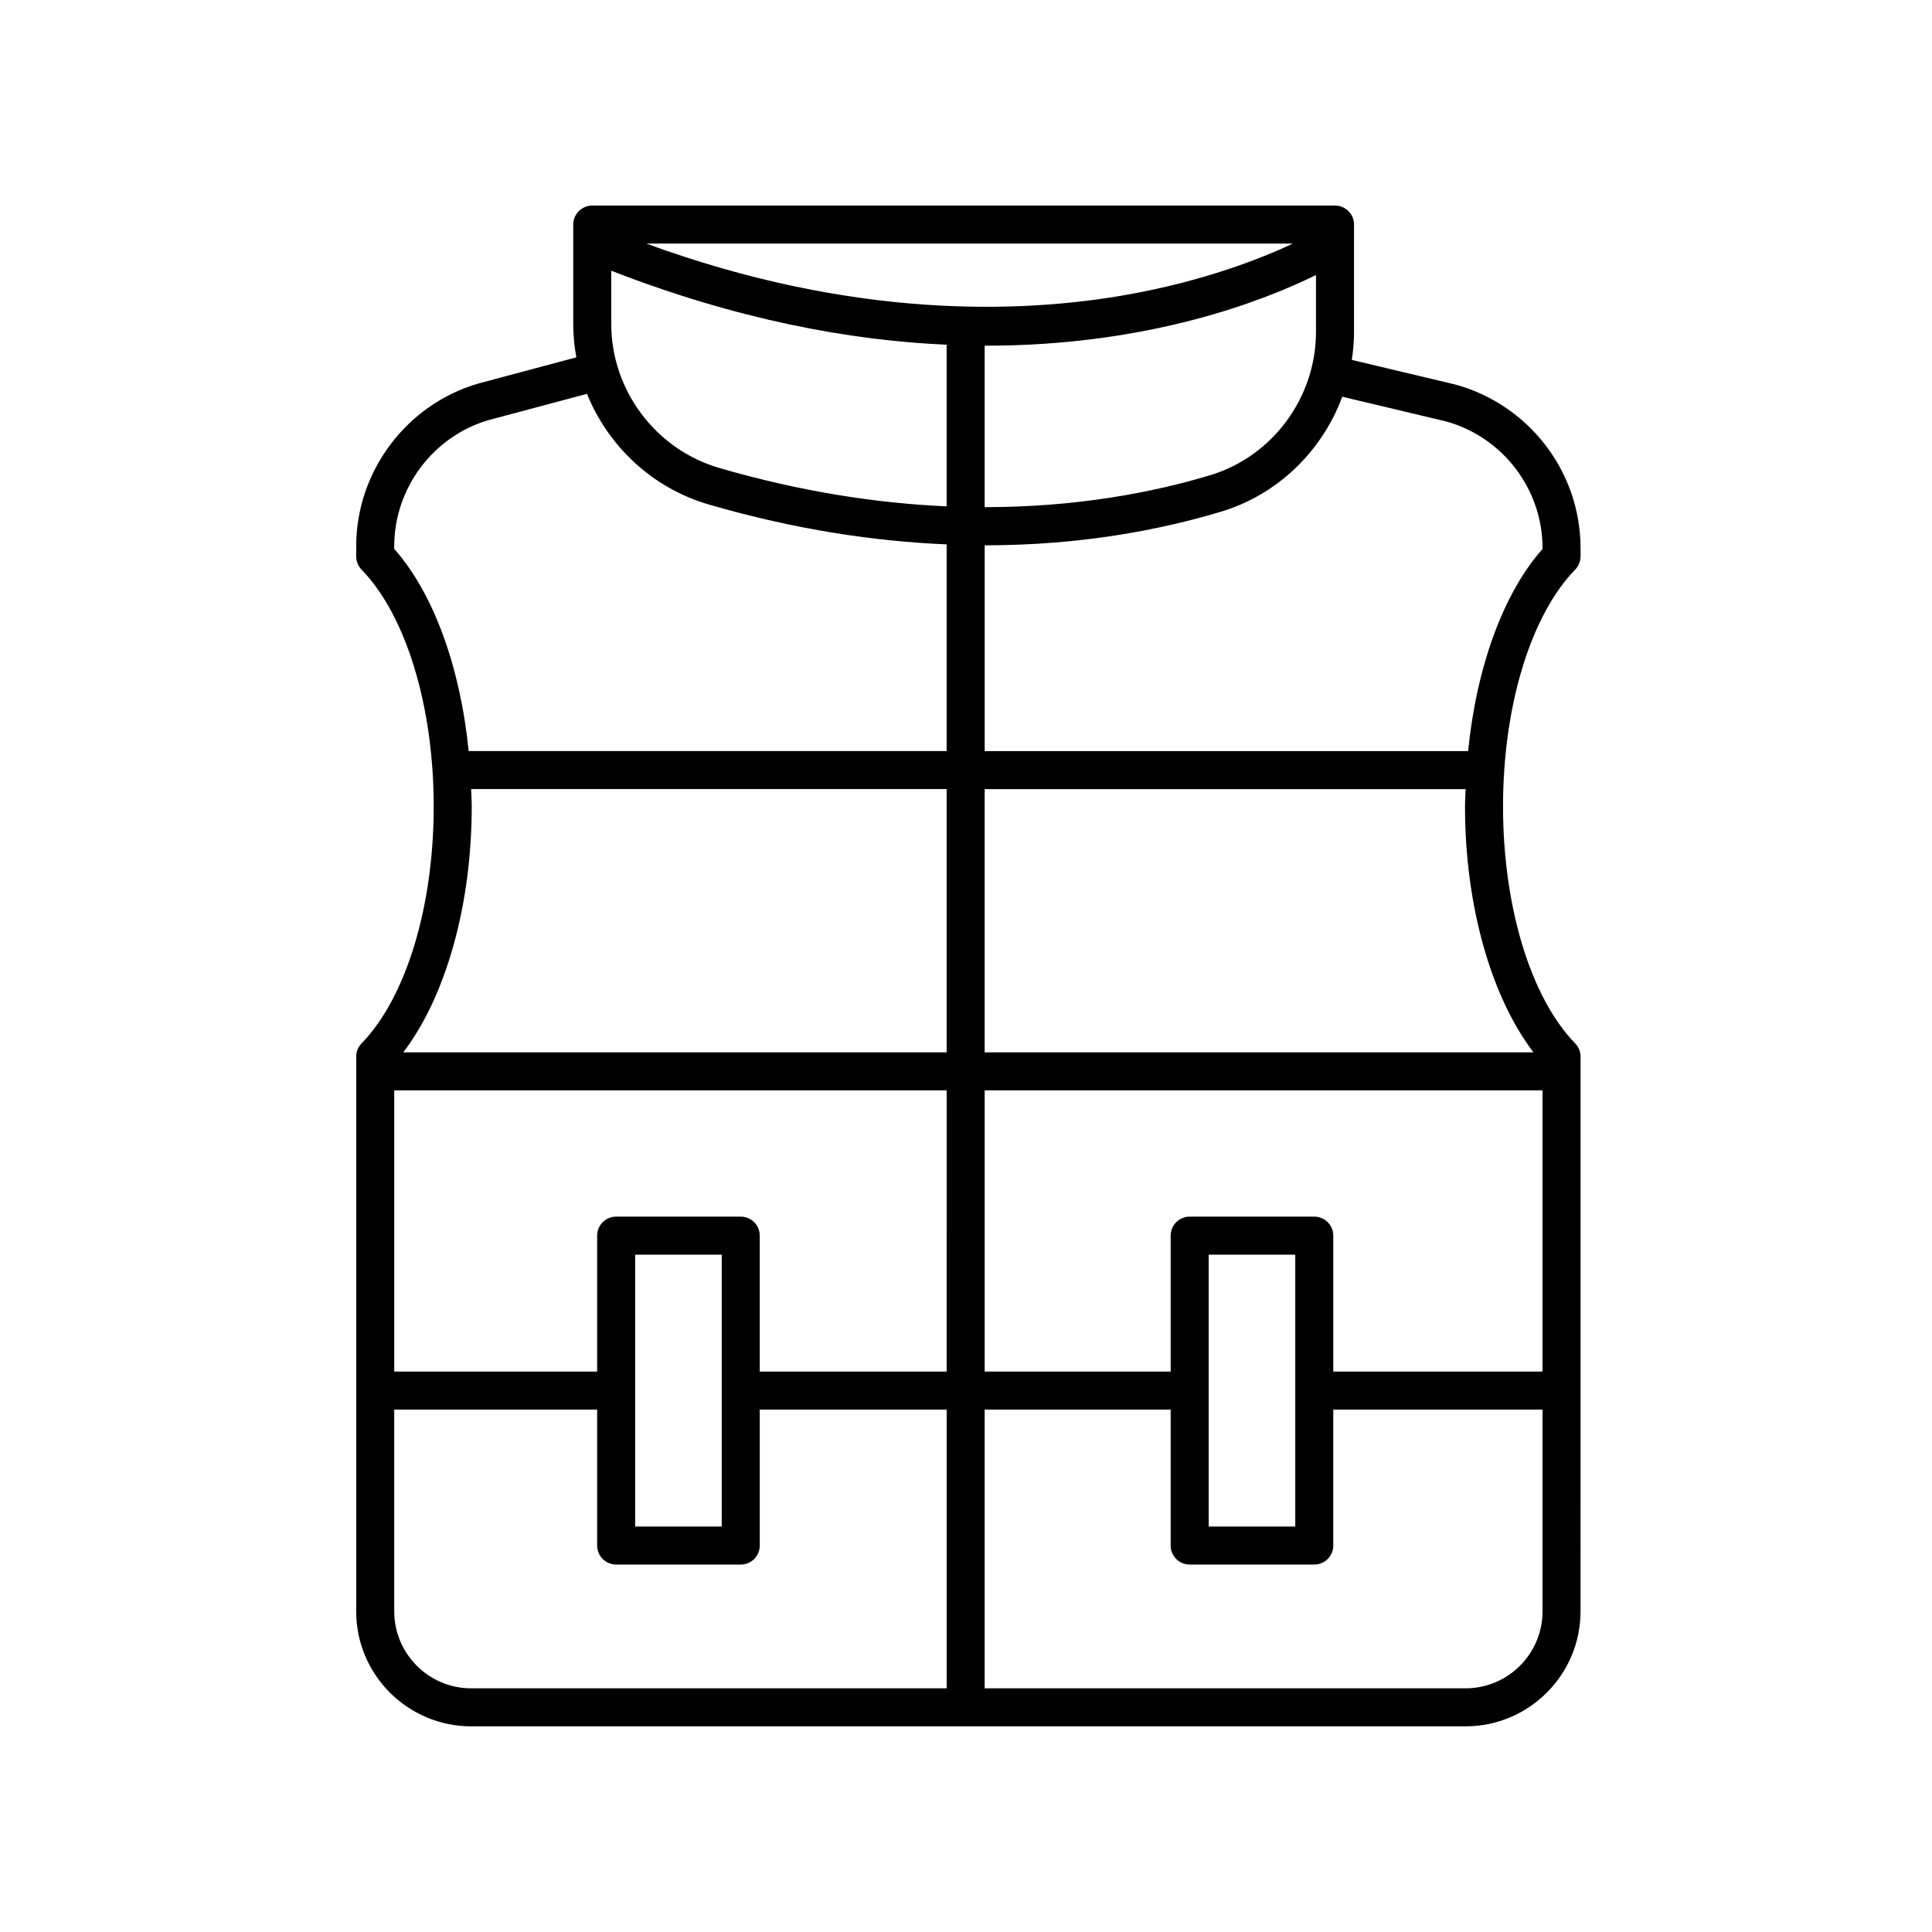 <?xml version="1.0" encoding="UTF-8"?>
<!-- Uploaded to: SVG Repo, www.svgrepo.com, Generator: SVG Repo Mixer Tools -->
<svg fill="#000000" width="800px" height="800px" version="1.1" viewBox="144 144 512 512" xmlns="http://www.w3.org/2000/svg">
 <path d="m529.66 245.9-27.414-6.523c0.371-2.43 0.582-4.898 0.582-7.406l0.004-28.457c0-2.785-2.254-5.039-5.039-5.039l-196.84 0.004c-2.781 0-5.039 2.254-5.039 5.039v4.898 0.008 21.449c0 3 0.297 5.949 0.824 8.832l-25.996 6.941c-19.047 5.555-32.348 23.293-32.348 43.133v2.672c0 1.309 0.512 2.566 1.426 3.508 11.789 12.141 19.117 36.195 19.117 62.773s-7.324 50.637-19.121 62.785c-0.914 0.941-1.422 2.199-1.422 3.508v147c0 16.801 13.672 30.473 30.473 30.473h263.52c16.805 0 30.473-13.672 30.473-30.473l0.004-147c0-1.309-0.508-2.566-1.422-3.508-11.793-12.148-19.121-36.207-19.121-62.785s7.324-50.633 19.117-62.781c0.914-0.941 1.426-2.199 1.426-3.508v-2.176c0-20.164-13.582-37.984-33.203-43.367zm-223.67-16.035v-14.125c33.227 12.93 63.113 18.48 88.879 19.613v42.832c-18.086-0.797-38.246-3.773-60.234-10.164-16.867-4.91-28.645-20.594-28.645-38.156zm9.293-21.312h171.36c-8.641 4.047-23.664 9.938-43.973 13.551-28.406 5.047-72.84 6.422-127.39-13.551zm89.66 27.047c0.137 0 0.285 0.012 0.422 0.012 43.465 0 73.883-12.062 87.383-18.73v15.098c0 17.379-11.531 32.988-28.035 37.957-15.055 4.531-35.27 8.465-59.77 8.465zm-156.47 53.867v-0.695c0-15.391 10.32-29.152 24.98-33.43l26.105-6.969c5.617 13.887 17.336 24.98 32.262 29.32 23.004 6.691 44.109 9.777 63.051 10.574v54.773h-126.67c-2.215-22.184-9.281-41.801-19.727-53.574zm20.539 68.266c0-1.555-0.113-3.074-0.16-4.613h126.02v69.762l-144-0.004c11.254-14.762 18.141-38.938 18.141-65.145zm283.78 149.75h-55.457v-36.023c0-2.785-2.254-5.039-5.039-5.039h-33.016c-2.781 0-5.039 2.254-5.039 5.039v36.023h-49.293v-74.523h147.84zm-65.531-30.988v72.055h-22.941v-72.055zm-92.387 30.988h-49.531v-36.023c0-2.785-2.254-5.039-5.039-5.039h-33.012c-2.781 0-5.039 2.254-5.039 5.039v36.023h-53.777v-74.523h146.4zm-82.547-30.988h22.941v72.055h-22.941zm-63.852 94.531v-53.469h53.777v36.027c0 2.785 2.254 5.039 5.039 5.039h33.016c2.781 0 5.039-2.254 5.039-5.039v-36.027h49.531v73.863l-126 0.004c-11.25 0-20.398-9.152-20.398-20.398zm283.92 20.398h-127.45v-73.867h49.293v36.027c0 2.785 2.254 5.039 5.039 5.039h33.016c2.781 0 5.039-2.254 5.039-5.039v-36.027h55.457v53.465c0 11.25-9.152 20.402-20.398 20.402zm18-168.54h-145.45v-69.758h127.46c-0.047 1.543-0.16 3.059-0.16 4.613 0 26.207 6.891 50.383 18.145 65.145zm2.398-133.41c-10.445 11.77-17.512 31.391-19.73 53.574h-128.11v-54.535h0.039c25.664 0 46.84-4.172 62.637-8.93 15.055-4.535 26.777-16.113 32.086-30.449l27.449 6.527c15.09 4.148 25.629 17.969 25.629 33.613z"/>
</svg>